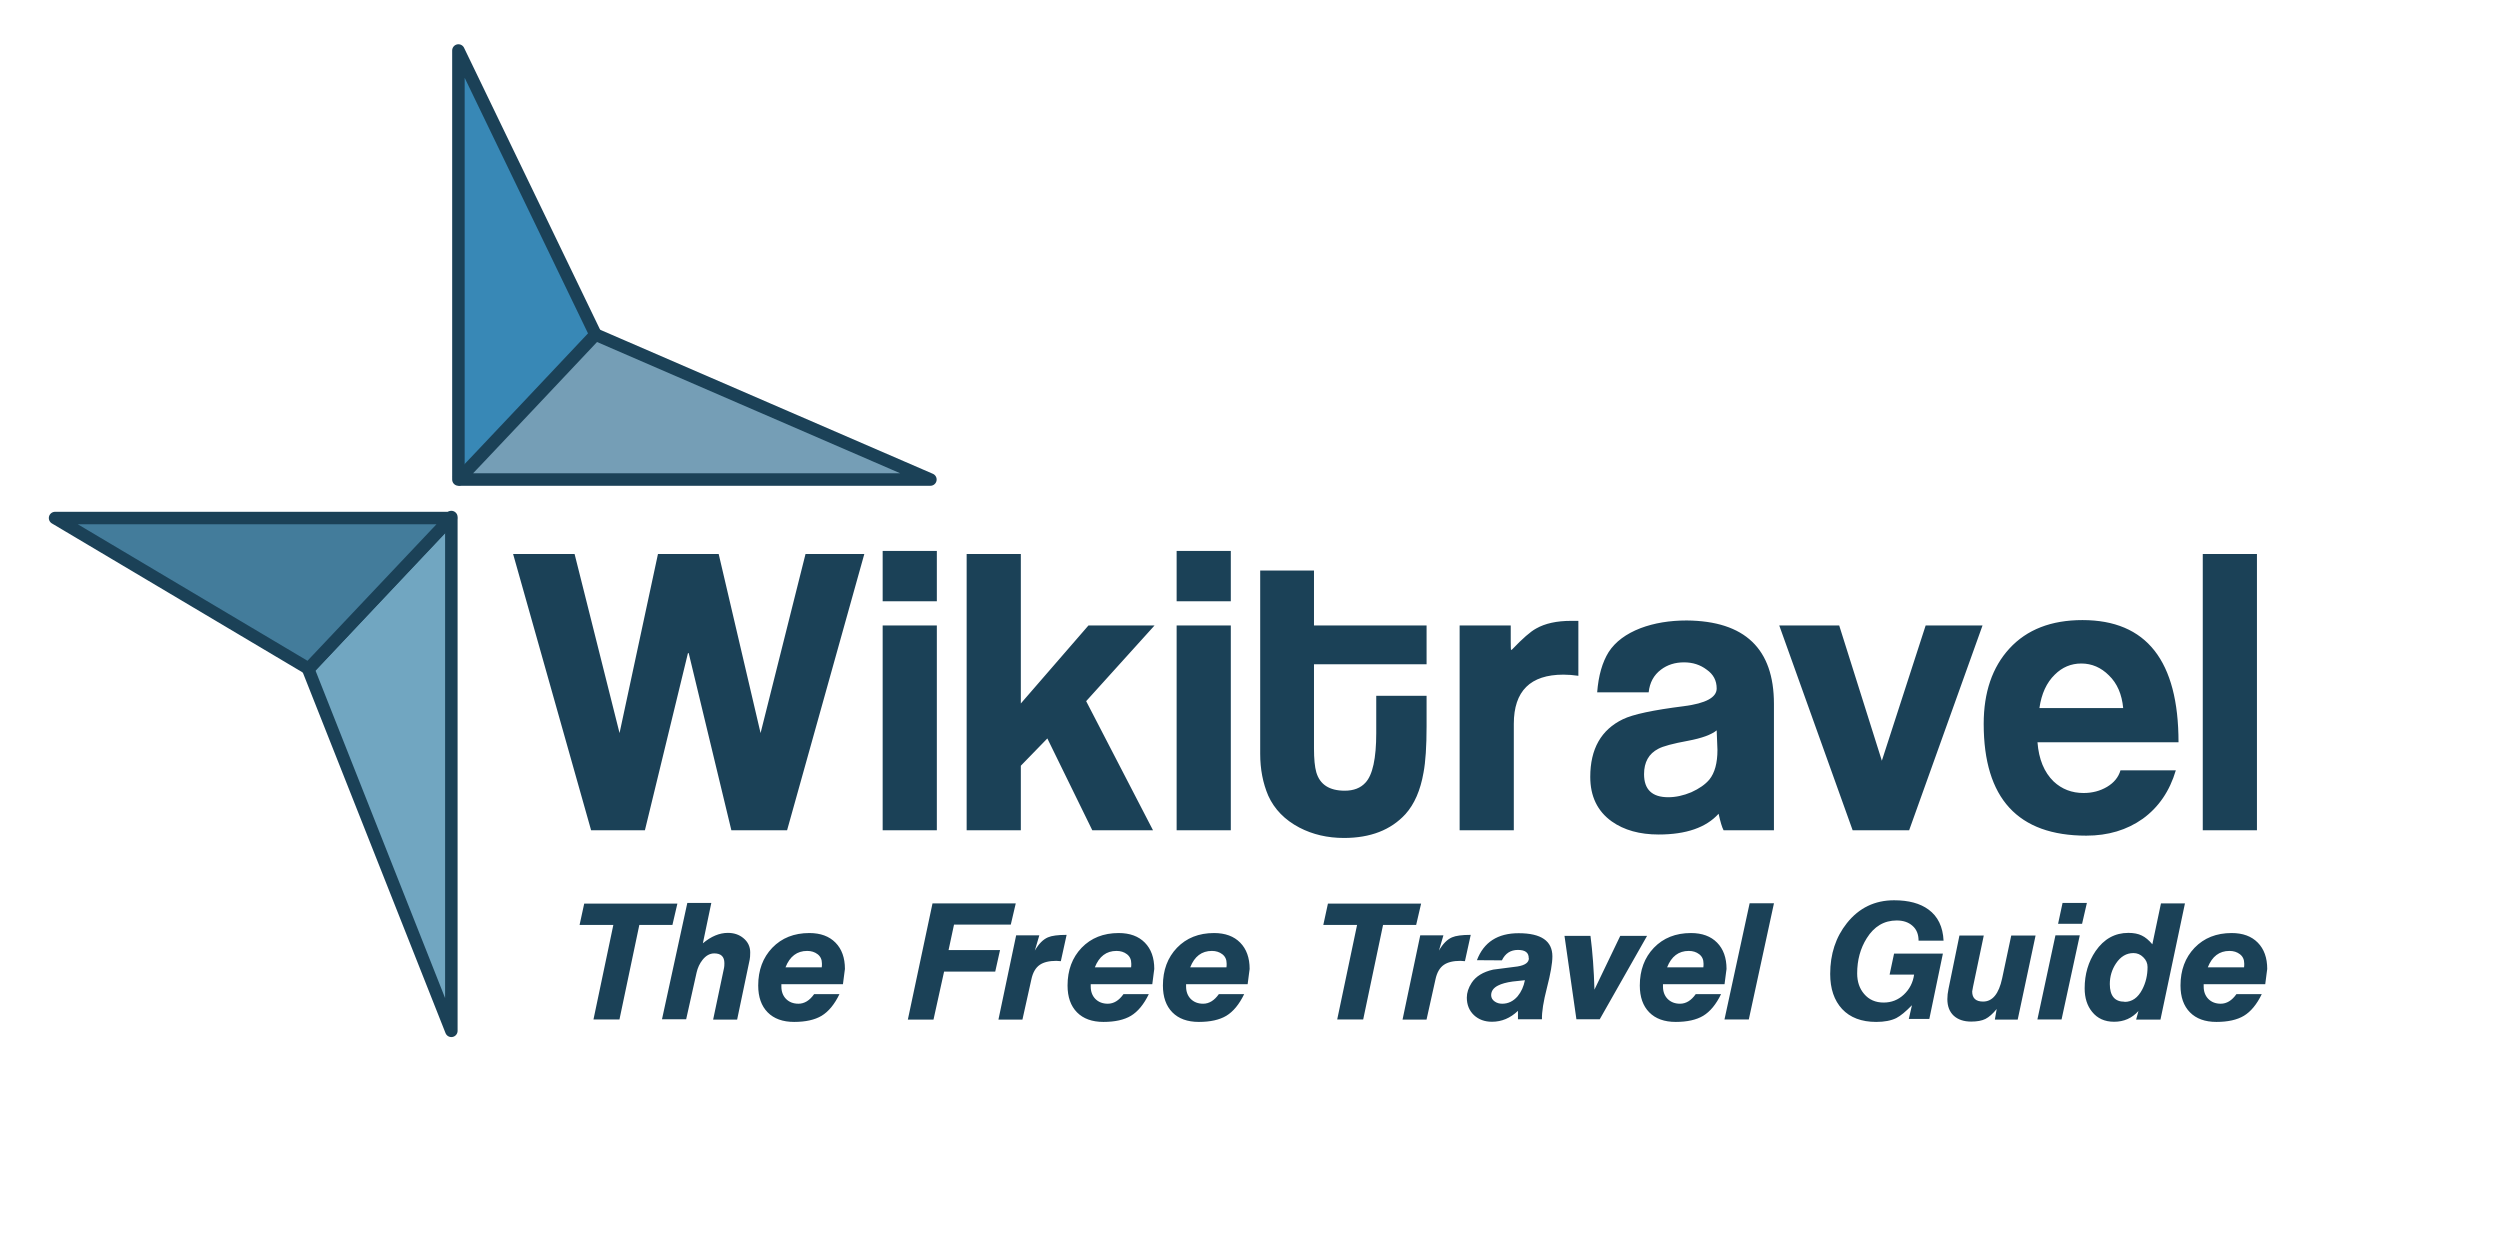 <?xml version="1.0" encoding="UTF-8" standalone="no"?>
<!-- Created with Inkscape (http://www.inkscape.org/) -->

<svg
   xmlns:dc="http://purl.org/dc/elements/1.1/"
   xmlns:cc="http://creativecommons.org/ns#"
   xmlns:rdf="http://www.w3.org/1999/02/22-rdf-syntax-ns#"
   xmlns:svg="http://www.w3.org/2000/svg"
   xmlns="http://www.w3.org/2000/svg"
   xmlns:sodipodi="http://sodipodi.sourceforge.net/DTD/sodipodi-0.dtd"
   xmlns:inkscape="http://www.inkscape.org/namespaces/inkscape"
   width="300pt"
   height="150pt"
   id="svg2851"
   sodipodi:version="0.32"
   inkscape:version="0.47 r22583"
   sodipodi:docname="Wikitravel_logo.svg"
   version="1.1">
  <defs
     id="defs2853">
    <inkscape:perspective
       sodipodi:type="inkscape:persp3d"
       inkscape:vp_x="0 : 93.75 : 1"
       inkscape:vp_y="0 : 1000 : 0"
       inkscape:vp_z="375 : 93.75 : 1"
       inkscape:persp3d-origin="187.5 : 62.5 : 1"
       id="perspective13" />
  </defs>
  <sodipodi:namedview
     id="base"
     pagecolor="#ffffff"
     bordercolor="#666666"
     borderopacity="1.0"
     inkscape:pageopacity="0.0"
     inkscape:pageshadow="2"
     inkscape:zoom="2.2613333"
     inkscape:cx="110.77535"
     inkscape:cy="93.75"
     inkscape:document-units="pt"
     inkscape:current-layer="layer1"
     guidetolerance="0.32pt"
     inkscape:window-width="1366"
     inkscape:window-height="675"
     inkscape:window-x="0"
     inkscape:window-y="24"
     showgrid="false"
     inkscape:window-maximized="1">
    <inkscape:grid
       id="GridFromPre046Settings"
       type="xygrid"
       originx="0px"
       originy="0pt"
       spacingx="0.8pt"
       spacingy="0.8pt"
       color="#0000ff"
       empcolor="#0000ff"
       opacity="0.2"
       empopacity="0.4"
       empspacing="5" />
  </sodipodi:namedview>
  <g
     inkscape:label="Layer 1"
     inkscape:groupmode="layer"
     id="layer1">
    <path
       style="color:#000000;fill:#3888b6;fill-opacity:1;fill-rule:evenodd;stroke:#1b4157;stroke-width:2;stroke-linecap:round;stroke-linejoin:round;marker:none;marker-start:none;marker-mid:none;marker-end:none;stroke-miterlimit:4;stroke-dasharray:none;stroke-dashoffset:0;stroke-opacity:1;visibility:visible;display:inline;overflow:visible"
       d="M 73.347,76.725 L 87.132,66.949 L 95.28,53.526 L 73.347,8.08 L 73.347,76.725 z "
       id="path1473"
       sodipodi:nodetypes="ccccc"
       inkscape:export-filename="/home/mark/Desktop/share/Wiki/travel/logo/nopuzzle_coolvetica.png"
       inkscape:export-xdpi="5.0495777"
       inkscape:export-ydpi="5.0495777" />
    <path
       style="color:#000000;fill:#759eb6;fill-opacity:1;fill-rule:evenodd;stroke:#1b4157;stroke-width:2;stroke-linecap:round;stroke-linejoin:round;marker:none;marker-start:none;marker-mid:none;marker-end:none;stroke-miterlimit:4;stroke-dasharray:none;stroke-dashoffset:0;stroke-opacity:1;visibility:visible;display:inline;overflow:visible"
       d="M 148.863,76.725 L 95.28,53.526 C 95.28,53.526 73.282,76.882 73.347,76.725 L 148.863,76.725 z "
       id="path1475"
       sodipodi:nodetypes="cccc"
       inkscape:export-filename="/home/mark/Desktop/share/Wiki/travel/logo/nopuzzle_coolvetica.png"
       inkscape:export-xdpi="5.0495777"
       inkscape:export-ydpi="5.0495777" />
    <path
       style="color:#000000;fill:#71a6c1;fill-opacity:1;fill-rule:evenodd;stroke:#1b4157;stroke-width:2;stroke-linecap:round;stroke-linejoin:round;marker:none;marker-start:none;marker-mid:none;marker-end:none;stroke-miterlimit:4;stroke-dasharray:none;stroke-dashoffset:0;stroke-opacity:1;visibility:visible;display:inline;overflow:visible"
       d="M 72.215,82.729 L 49.318,107.076 L 72.215,164.931 L 72.215,82.729 z "
       id="path1477"
       sodipodi:nodetypes="cccc"
       inkscape:export-filename="/home/mark/Desktop/share/Wiki/travel/logo/nopuzzle_coolvetica.png"
       inkscape:export-xdpi="5.0495777"
       inkscape:export-ydpi="5.0495777" />
    <path
       style="color:#000000;fill:#437c9b;fill-opacity:1;fill-rule:evenodd;stroke:#1b4157;stroke-width:2;stroke-linecap:round;stroke-linejoin:round;marker:none;marker-start:none;marker-mid:none;marker-end:none;stroke-miterlimit:4;stroke-dasharray:none;stroke-dashoffset:0;stroke-opacity:1;visibility:visible;display:inline;overflow:visible"
       d="M 72.151,82.887 L 8.812,82.887 L 49.374,106.992 C 49.374,106.992 72.151,82.887 72.151,82.887 z "
       id="path1479"
       sodipodi:nodetypes="cccc"
       inkscape:export-filename="/home/mark/Desktop/share/Wiki/travel/logo/nopuzzle_coolvetica.png"
       inkscape:export-xdpi="5.0495777"
       inkscape:export-ydpi="5.0495777" />
    <path
       style="font-size:61.483px;font-style:normal;font-variant:normal;font-weight:normal;font-stretch:normal;letter-spacing:normal;writing-mode:lr-tb;text-anchor:start;color:#000000;fill:#1b4157;fill-opacity:1;fill-rule:nonzero;stroke:none;stroke-width:1pt;stroke-linecap:butt;stroke-linejoin:miter;marker:none;marker-start:none;marker-mid:none;marker-end:none;stroke-miterlimit:4;stroke-dashoffset:0;stroke-opacity:1;visibility:visible;display:inline;overflow:visible;font-family:Coolvetica"
       d="M 138.291,88.639 L 125.933,132.845 L 117.018,132.845 L 110.194,104.501 L 110.071,104.501 L 103.185,132.845 L 94.577,132.845 L 82.096,88.639 L 91.933,88.639 L 99.127,117.29 L 105.275,88.639 L 114.989,88.639 L 121.691,117.29 L 128.884,88.639 L 138.291,88.639 M 149.895,132.845 L 141.226,132.845 L 141.226,100.074 L 149.895,100.074 L 149.895,132.845 M 149.895,96.201 L 141.226,96.201 L 141.226,88.147 L 149.895,88.147 L 149.895,96.201 M 184.483,132.845 L 174.769,132.845 L 167.576,118.15 L 163.333,122.516 L 163.333,132.845 L 154.664,132.845 L 154.664,88.639 L 163.333,88.639 L 163.333,112.555 L 174.154,100.074 L 184.729,100.074 L 173.785,112.187 L 184.483,132.845 M 196.93,132.845 L 188.261,132.845 L 188.261,100.074 L 196.93,100.074 L 196.93,132.845 M 196.93,96.201 L 188.261,96.201 L 188.261,88.147 L 196.93,88.147 L 196.93,96.201 M 228.253,116.183 C 228.253,119.421 228.089,121.901 227.761,123.622 C 227.269,126.45 226.306,128.664 224.871,130.262 C 222.535,132.804 219.256,134.074 215.034,134.074 C 212.411,134.074 210.033,133.521 207.902,132.414 C 205.566,131.185 203.906,129.484 202.922,127.311 C 202.061,125.303 201.631,123.069 201.631,120.61 L 201.631,91.282 L 210.238,91.282 L 210.238,100.074 L 228.253,100.074 L 228.253,106.284 L 210.238,106.284 L 210.238,119.749 C 210.238,121.429 210.361,122.7 210.607,123.561 C 211.181,125.528 212.698,126.512 215.157,126.512 C 216.592,126.512 217.698,126.082 218.477,125.221 C 219.625,123.991 220.199,121.347 220.199,117.29 L 220.199,111.326 L 228.253,111.326 L 228.253,116.183 M 252.539,108.129 C 251.72,108.006 250.92,107.944 250.142,107.944 C 244.854,107.944 242.21,110.567 242.21,115.814 L 242.21,132.845 L 233.541,132.845 L 233.541,100.074 L 241.718,100.074 L 241.718,102.595 C 241.718,103.538 241.739,104.009 241.78,104.009 C 241.821,103.968 241.882,103.927 241.964,103.886 C 243.604,102.165 244.875,101.058 245.776,100.566 C 247.211,99.747 249.076,99.337 251.371,99.337 C 251.74,99.337 252.13,99.337 252.539,99.337 L 252.539,108.129 M 274.669,116.859 C 273.808,117.556 272.291,118.109 270.119,118.519 C 267.66,118.97 266.061,119.4 265.323,119.81 C 263.807,120.589 263.048,121.942 263.048,123.868 C 263.048,126.328 264.34,127.557 266.922,127.557 C 268.111,127.557 269.34,127.291 270.611,126.758 C 271.881,126.184 272.845,125.508 273.5,124.729 C 274.361,123.663 274.792,122.085 274.792,119.995 C 274.792,119.626 274.771,119.093 274.73,118.396 C 274.689,117.699 274.669,117.187 274.669,116.859 M 283.83,132.845 L 275.775,132.845 C 275.529,132.394 275.263,131.513 274.976,130.201 C 272.968,132.414 269.771,133.521 265.385,133.521 C 262.352,133.521 259.851,132.824 257.884,131.431 C 255.589,129.791 254.441,127.414 254.441,124.299 C 254.441,119.831 256.183,116.757 259.667,115.076 C 261.265,114.297 264.524,113.601 269.443,112.986 C 272.927,112.535 274.669,111.592 274.669,110.158 C 274.669,108.887 274.136,107.883 273.07,107.145 C 272.045,106.366 270.836,105.977 269.443,105.977 C 268.008,105.977 266.778,106.366 265.754,107.145 C 264.606,108.006 263.95,109.215 263.786,110.772 L 255.548,110.772 C 255.753,108.108 256.367,105.956 257.392,104.317 C 258.458,102.677 260.159,101.407 262.495,100.505 C 264.667,99.685 267.127,99.275 269.873,99.275 C 279.177,99.357 283.83,103.804 283.83,112.617 L 283.83,132.845 M 317.205,100.074 L 305.462,132.845 L 296.424,132.845 L 284.68,100.074 L 294.272,100.074 L 301.096,121.716 L 308.105,100.074 L 317.205,100.074 M 339.709,113.293 C 339.504,111.08 338.746,109.338 337.434,108.067 C 336.164,106.797 334.688,106.161 333.008,106.161 C 331.368,106.161 329.954,106.756 328.765,107.944 C 327.454,109.215 326.634,110.998 326.306,113.293 L 339.709,113.293 M 348.563,118.765 L 325.999,118.765 C 326.204,121.47 327.064,123.561 328.581,125.036 C 329.893,126.266 331.491,126.881 333.377,126.881 C 334.77,126.881 336.02,126.553 337.127,125.897 C 338.234,125.241 338.951,124.36 339.279,123.253 L 348.132,123.253 C 347.149,126.573 345.386,129.156 342.845,131 C 340.304,132.804 337.291,133.705 333.807,133.705 C 322.863,133.705 317.391,127.742 317.391,115.814 C 317.391,110.772 318.764,106.756 321.51,103.763 C 324.298,100.73 328.192,99.214 333.192,99.214 C 343.439,99.214 348.563,105.731 348.563,118.765 M 361.112,132.845 L 352.443,132.845 L 352.443,88.639 L 361.112,88.639 L 361.112,132.845"
       id="text1481" />
    <path
       style="font-size:26.481px;font-style:italic;font-variant:normal;font-weight:bold;font-stretch:normal;line-height:100%;letter-spacing:normal;writing-mode:lr-tb;text-anchor:start;color:#000000;fill:#1b4157;fill-opacity:1;fill-rule:nonzero;stroke:none;stroke-width:1pt;stroke-linecap:butt;stroke-linejoin:miter;marker:none;marker-start:none;marker-mid:none;marker-end:none;stroke-miterlimit:4;stroke-dashoffset:0;stroke-opacity:1;visibility:visible;display:inline;overflow:visible;font-family:Helmet"
       d="M 93.474,144.574 L 108.382,144.574 L 107.588,147.99 L 102.292,147.99 L 99.114,163.11 L 94.956,163.11 L 98.134,147.99 L 92.732,147.99 L 93.474,144.574 M 109.97,144.468 L 113.81,144.468 L 112.459,150.929 C 113.783,149.817 115.116,149.261 116.458,149.261 C 117.429,149.261 118.25,149.534 118.92,150.082 C 119.662,150.682 120.033,151.45 120.033,152.385 C 120.033,152.897 120.006,153.277 119.953,153.524 L 117.941,163.137 L 114.101,163.137 L 115.849,154.848 C 115.884,154.689 115.902,154.442 115.902,154.107 C 115.902,153.065 115.363,152.544 114.286,152.544 C 113.58,152.544 112.953,152.889 112.406,153.577 C 111.947,154.16 111.629,154.839 111.453,155.616 L 109.785,163.084 L 105.918,163.084 L 109.97,144.468 M 125.02,157.47 L 125.02,157.841 C 125.02,158.653 125.267,159.315 125.762,159.827 C 126.274,160.339 126.936,160.595 127.748,160.595 C 128.701,160.595 129.54,160.083 130.263,159.059 L 134.315,159.059 C 133.521,160.7 132.567,161.857 131.455,162.528 C 130.361,163.181 128.895,163.507 127.059,163.507 C 125.241,163.507 123.829,162.995 122.822,161.972 C 121.816,160.948 121.313,159.518 121.313,157.682 C 121.313,155.228 122.063,153.215 123.564,151.644 C 125.082,150.073 127.059,149.287 129.495,149.287 C 131.279,149.287 132.673,149.799 133.679,150.823 C 134.686,151.847 135.189,153.25 135.189,155.034 C 135.189,155.016 135.083,155.828 134.871,157.47 L 125.02,157.47 M 131.482,154.769 L 131.508,154.451 L 131.508,154.16 C 131.508,153.524 131.279,153.03 130.82,152.677 C 130.361,152.324 129.804,152.147 129.151,152.147 C 127.527,152.147 126.371,153.021 125.682,154.769 L 131.482,154.769 M 149.2,144.547 L 162.52,144.547 L 161.726,147.937 L 152.643,147.937 L 151.769,152.015 L 160.005,152.015 L 159.237,155.457 L 151.054,155.457 L 149.359,163.137 L 145.255,163.137 L 149.2,144.547 M 162.583,149.658 L 166.29,149.658 L 165.575,152.094 C 166.193,151.017 166.89,150.311 167.667,149.976 C 168.267,149.711 169.265,149.578 170.659,149.578 L 169.733,153.789 C 169.415,153.754 169.177,153.736 169.018,153.736 C 167.87,153.736 166.987,153.948 166.37,154.371 C 165.699,154.831 165.249,155.607 165.019,156.702 L 163.589,163.137 L 159.749,163.137 L 162.583,149.658 M 174.515,157.47 L 174.515,157.841 C 174.515,158.653 174.762,159.315 175.257,159.827 C 175.769,160.339 176.431,160.595 177.243,160.595 C 178.196,160.595 179.035,160.083 179.759,159.059 L 183.81,159.059 C 183.016,160.7 182.062,161.857 180.95,162.528 C 179.856,163.181 178.39,163.507 176.554,163.507 C 174.736,163.507 173.324,162.995 172.317,161.972 C 171.311,160.948 170.808,159.518 170.808,157.682 C 170.808,155.228 171.558,153.215 173.059,151.644 C 174.577,150.073 176.554,149.287 178.991,149.287 C 180.774,149.287 182.168,149.799 183.175,150.823 C 184.181,151.847 184.684,153.25 184.684,155.034 C 184.684,155.016 184.578,155.828 184.366,157.47 L 174.515,157.47 M 180.977,154.769 L 181.003,154.451 L 181.003,154.16 C 181.003,153.524 180.774,153.03 180.315,152.677 C 179.856,152.324 179.3,152.147 178.646,152.147 C 177.022,152.147 175.866,153.021 175.177,154.769 L 180.977,154.769 M 189.773,157.47 L 189.773,157.841 C 189.773,158.653 190.02,159.315 190.514,159.827 C 191.026,160.339 191.688,160.595 192.501,160.595 C 193.454,160.595 194.292,160.083 195.016,159.059 L 199.068,159.059 C 198.273,160.7 197.32,161.857 196.208,162.528 C 195.113,163.181 193.648,163.507 191.812,163.507 C 189.994,163.507 188.581,162.995 187.575,161.972 C 186.569,160.948 186.066,159.518 186.066,157.682 C 186.066,155.228 186.816,153.215 188.317,151.644 C 189.835,150.073 191.812,149.287 194.248,149.287 C 196.031,149.287 197.426,149.799 198.432,150.823 C 199.439,151.847 199.942,153.25 199.942,155.034 C 199.942,155.016 199.836,155.828 199.624,157.47 L 189.773,157.47 M 196.234,154.769 L 196.261,154.451 L 196.261,154.16 C 196.261,153.524 196.031,153.03 195.572,152.677 C 195.113,152.324 194.557,152.147 193.904,152.147 C 192.28,152.147 191.123,153.021 190.435,154.769 L 196.234,154.769 M 212.47,144.574 L 227.379,144.574 L 226.585,147.99 L 221.288,147.99 L 218.111,163.11 L 213.953,163.11 L 217.131,147.99 L 211.729,147.99 L 212.47,144.574 M 227.239,149.658 L 230.946,149.658 L 230.231,152.094 C 230.849,151.017 231.547,150.311 232.323,149.976 C 232.924,149.711 233.921,149.578 235.316,149.578 L 234.389,153.789 C 234.071,153.754 233.833,153.736 233.674,153.736 C 232.526,153.736 231.644,153.948 231.026,154.371 C 230.355,154.831 229.905,155.607 229.675,156.702 L 228.245,163.137 L 224.406,163.137 L 227.239,149.658 M 244.622,153.312 L 244.595,153.312 C 244.613,152.43 244.039,151.988 242.874,151.988 C 241.691,151.988 240.835,152.544 240.305,153.656 L 236.307,153.63 C 237.401,150.752 239.626,149.314 242.98,149.314 C 246.581,149.314 248.382,150.549 248.382,153.021 C 248.382,154.116 248.091,155.793 247.508,158.052 C 246.943,160.241 246.678,161.919 246.714,163.084 L 242.874,163.084 L 242.874,161.733 C 241.656,162.898 240.27,163.481 238.716,163.481 C 237.551,163.481 236.589,163.128 235.83,162.422 C 235.071,161.698 234.691,160.762 234.691,159.615 C 234.691,158.838 234.947,158.052 235.459,157.258 C 236.13,156.216 237.278,155.51 238.902,155.139 C 240.191,154.981 241.488,154.813 242.795,154.636 C 244.013,154.442 244.622,154.001 244.622,153.312 M 238.584,159.244 L 238.584,159.218 C 238.584,159.641 238.778,159.985 239.167,160.25 C 239.502,160.48 239.899,160.595 240.358,160.595 C 241.312,160.595 242.132,160.197 242.821,159.403 C 243.404,158.697 243.792,157.841 243.986,156.834 C 243.333,156.905 242.671,156.975 242,157.046 C 241.011,157.187 240.244,157.399 239.696,157.682 C 238.955,158.052 238.584,158.573 238.584,159.244 M 254.476,149.737 C 254.811,152.332 255.023,155.201 255.111,158.344 L 259.242,149.737 L 263.532,149.737 L 255.958,163.084 L 252.225,163.084 L 250.318,149.737 L 254.476,149.737 M 266.076,157.47 L 266.076,157.841 C 266.076,158.653 266.323,159.315 266.817,159.827 C 267.329,160.339 267.991,160.595 268.804,160.595 C 269.757,160.595 270.595,160.083 271.319,159.059 L 275.371,159.059 C 274.576,160.7 273.623,161.857 272.511,162.528 C 271.416,163.181 269.951,163.507 268.115,163.507 C 266.297,163.507 264.884,162.995 263.878,161.972 C 262.872,160.948 262.369,159.518 262.369,157.682 C 262.369,155.228 263.119,153.215 264.62,151.644 C 266.138,150.073 268.115,149.287 270.551,149.287 C 272.334,149.287 273.729,149.799 274.735,150.823 C 275.742,151.847 276.245,153.25 276.245,155.034 C 276.245,155.016 276.139,155.828 275.927,157.47 L 266.076,157.47 M 272.537,154.769 L 272.564,154.451 L 272.564,154.16 C 272.564,153.524 272.334,153.03 271.875,152.677 C 271.416,152.324 270.86,152.147 270.207,152.147 C 268.583,152.147 267.427,153.021 266.738,154.769 L 272.537,154.769 M 279.942,144.521 L 283.835,144.521 L 279.809,163.11 L 275.917,163.11 L 279.942,144.521 M 306.971,150.505 C 306.971,149.481 306.645,148.687 305.991,148.122 C 305.356,147.557 304.517,147.275 303.476,147.275 C 301.463,147.275 299.865,148.219 298.683,150.108 C 297.659,151.732 297.147,153.612 297.147,155.749 C 297.147,157.073 297.517,158.167 298.259,159.032 C 299.036,159.95 300.077,160.409 301.384,160.409 C 302.637,160.409 303.714,159.985 304.614,159.138 C 305.532,158.273 306.08,157.205 306.256,155.934 L 302.337,155.934 L 303.052,152.571 L 310.864,152.571 L 308.692,163.031 L 305.409,163.031 L 305.912,160.833 C 304.923,161.857 304.085,162.545 303.396,162.898 C 302.566,163.304 301.498,163.507 300.192,163.507 C 297.844,163.507 296.026,162.819 294.737,161.442 C 293.466,160.065 292.83,158.194 292.83,155.828 C 292.83,152.65 293.722,149.94 295.505,147.698 C 297.447,145.262 299.962,144.044 303.052,144.044 C 305.382,144.044 307.218,144.538 308.56,145.527 C 310.061,146.621 310.864,148.281 310.97,150.505 L 306.971,150.505 M 313.51,149.684 L 317.403,149.684 L 315.682,157.893 C 315.594,158.317 315.549,158.564 315.549,158.635 C 315.549,159.712 316.132,160.25 317.297,160.25 C 318.798,160.25 319.813,159.015 320.342,156.543 L 321.799,149.684 L 325.692,149.684 L 322.832,163.137 L 319.177,163.137 L 319.469,161.442 C 318.851,162.201 318.25,162.731 317.668,163.031 C 317.103,163.313 316.344,163.454 315.391,163.454 C 314.225,163.454 313.299,163.146 312.61,162.528 C 311.921,161.892 311.577,161.001 311.577,159.853 C 311.577,159.359 311.639,158.811 311.763,158.211 L 313.51,149.684 M 328.87,149.658 L 332.763,149.658 L 329.85,163.11 L 325.984,163.11 L 328.87,149.658 M 330.009,144.468 L 333.902,144.468 L 333.134,147.804 L 329.294,147.804 L 330.009,144.468 M 345.753,144.547 L 349.592,144.547 L 345.673,163.137 L 341.781,163.137 L 342.151,161.76 C 341.127,162.907 339.83,163.481 338.259,163.481 C 336.758,163.481 335.584,162.951 334.737,161.892 C 333.942,160.921 333.545,159.668 333.545,158.132 C 333.545,155.872 334.128,153.886 335.293,152.174 C 336.634,150.232 338.382,149.261 340.536,149.261 C 341.401,149.261 342.116,149.402 342.681,149.684 C 343.246,149.949 343.811,150.417 344.376,151.088 L 345.753,144.547 M 339.927,160.277 L 339.927,160.303 C 341.127,160.303 342.072,159.641 342.76,158.317 C 343.325,157.24 343.608,156.04 343.608,154.716 C 343.608,154.116 343.378,153.595 342.919,153.153 C 342.478,152.712 341.957,152.491 341.357,152.491 C 340.227,152.491 339.291,153.047 338.55,154.16 C 337.897,155.148 337.57,156.243 337.57,157.443 C 337.57,159.332 338.356,160.277 339.927,160.277 M 352.588,157.47 L 352.588,157.841 C 352.588,158.653 352.835,159.315 353.329,159.827 C 353.841,160.339 354.503,160.595 355.315,160.595 C 356.269,160.595 357.107,160.083 357.831,159.059 L 361.883,159.059 C 361.088,160.7 360.135,161.857 359.023,162.528 C 357.928,163.181 356.463,163.507 354.627,163.507 C 352.808,163.507 351.396,162.995 350.39,161.972 C 349.383,160.948 348.88,159.518 348.88,157.682 C 348.88,155.228 349.631,153.215 351.131,151.644 C 352.649,150.073 354.627,149.287 357.063,149.287 C 358.846,149.287 360.241,149.799 361.247,150.823 C 362.253,151.847 362.756,153.25 362.756,155.034 C 362.756,155.016 362.65,155.828 362.439,157.47 L 352.588,157.47 M 359.049,154.769 L 359.076,154.451 L 359.076,154.16 C 359.076,153.524 358.846,153.03 358.387,152.677 C 357.928,152.324 357.372,152.147 356.719,152.147 C 355.095,152.147 353.938,153.021 353.25,154.769 L 359.049,154.769"
       id="text1485" />
  </g>
</svg>
